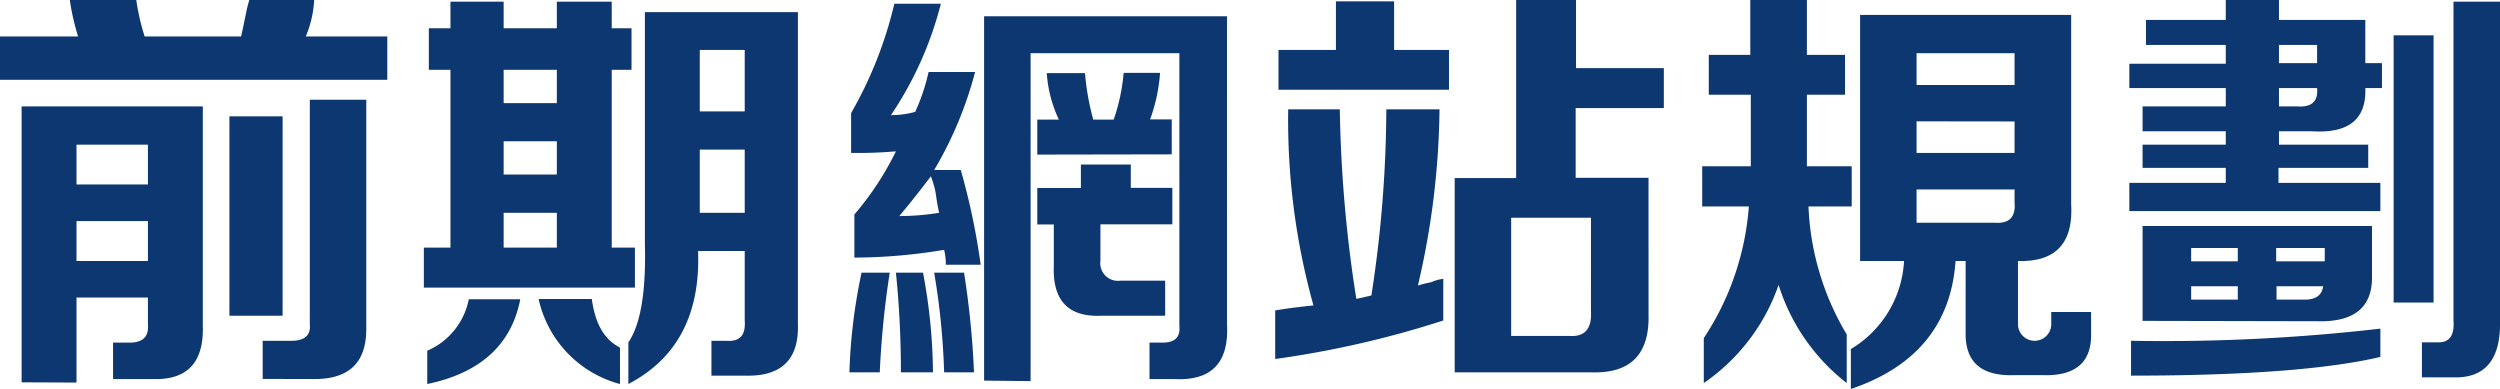 <svg id="圖層_1" data-name="圖層 1" xmlns="http://www.w3.org/2000/svg" width="205.85" height="32.03" viewBox="0 0 205.85 32.03"><defs><style>.cls-1{fill:#0d3770;}</style></defs><path class="cls-1" d="M0,6.57V3H6.43a18.65,18.65,0,0,1-.68-3h5.47a18.56,18.56,0,0,0,.69,3h7.94c.09-.36.22-1,.41-1.92A9.59,9.59,0,0,1,20.53,0h5.34a9,9,0,0,1-.69,3h6.71V6.57ZM1.78,31.48V8.76H16.7V26.83q.14,4.52-4.11,4.38H9.31v-3h1.37q1.63,0,1.5-1.5V24.5H6.3v7ZM6.3,11.91v3.28h5.88V11.91Zm0,6.29v3.29h5.88V18.2ZM18.89,26V9.58h4.38V26Zm2.74,5.2V28.06H24c1.1,0,1.6-.46,1.51-1.37V8.21h4.65V27.1q0,4.11-4.24,4.11Z"/><path class="cls-1" d="M35.31,5.75V2.33h1.78V.14h4.38V2.33h4.38V.14h4.52V2.33H52V5.75H50.37V20.39h1.91v3.29H34.9V20.39h2.19V5.75Zm-.13,25.87V28.88a5.83,5.83,0,0,0,3.42-4.24h4.24Q41.75,30.25,35.18,31.62ZM41.47,5.75V8.49h4.38V5.75Zm0,5.88v2.74h4.38V11.63Zm0,5.89v2.87h4.38V17.52Zm9.58,14.1a9.31,9.31,0,0,1-6.7-7h4.38c.27,2,1,3.33,2.32,4Zm.69,0V28.19c1-1.46,1.46-4.15,1.36-8.07V1H65.7V26.69q.14,4.38-4.38,4.24H58.58V28.06h1.23c1.1.09,1.6-.46,1.51-1.64V20.67H57.48Q57.77,28.47,51.74,31.62ZM57.62,4.11V9.17h3.7V4.11Zm0,8.21v5.2h3.7v-5.2Z"/><path class="cls-1" d="M69.94,30.66a45.62,45.62,0,0,1,1-8.21h2.32a75.62,75.62,0,0,0-.82,8.21Zm.41-9.45V17.66a24.45,24.45,0,0,0,3.42-5.2,34.85,34.85,0,0,1-3.69.13V9.31a33.42,33.42,0,0,0,3.56-9h3.83a29.31,29.31,0,0,1-4.11,9.17,7.47,7.47,0,0,0,2-.27,16.84,16.84,0,0,0,1.1-3.28h3.83A31.5,31.5,0,0,1,76.92,14h2.19a56,56,0,0,1,1.64,7.8H77.88a5.2,5.2,0,0,0-.14-1.23A45,45,0,0,1,70.35,21.21Zm3.83,9.45a80.45,80.45,0,0,0-.41-8.21H76a45.32,45.32,0,0,1,.82,8.21Zm3.15-13.14c-.09-.37-.18-.87-.27-1.51s-.32-1.23-.41-1.5c-.82,1.09-1.69,2.19-2.6,3.28A20.16,20.16,0,0,0,77.33,17.52Zm.41,13.14a59.61,59.61,0,0,0-.82-8.21h2.46a72,72,0,0,1,.82,8.21Zm3.29.68v-30h20V26.69q.27,4.78-4.38,4.52h-2v-3h1.09c1,0,1.46-.45,1.37-1.36V4.38H84.86v27Zm4.38-18.61V9.85h1.78a10.64,10.64,0,0,1-1-3.83h3.15a20.52,20.52,0,0,0,.68,3.83H91.7A15.7,15.7,0,0,0,92.52,6h3a14.12,14.12,0,0,1-.82,3.83h1.78v2.88Zm0,5.75v-3H89V13.55h4.11v1.92h3.42v3H90.61v3a1.45,1.45,0,0,0,1.64,1.64h3.69V26H90.61q-4,.14-3.84-4.11V18.48Z"/><path class="cls-1" d="M105,29.56v-4c1.09-.18,2.14-.31,3.15-.41A56.87,56.87,0,0,1,106.07,9h4.25a110.18,110.18,0,0,0,1.36,15.61l1.24-.28A102,102,0,0,0,114.15,9h4.38a66,66,0,0,1-1.78,14.51,9.59,9.59,0,0,1,1.09-.27,3.35,3.35,0,0,1,1-.28v3.43A81,81,0,0,1,105,29.56Zm.27-22.17V4.11H110v-4h4.79v4h4.52V7.39Zm14.51,23.27v-16h5.06V0h4.93V5.61H137V8.9h-7.26v5.74h6V25.87q.14,4.92-4.65,4.79Zm4.65-3h4.79c1.28.09,1.87-.6,1.78-2.06V17.93h-6.57Z"/><path class="cls-1" d="M140.7,7.8V4.52h3.42V0h4.66V4.52h3.14V7.8h-3.14v5.89h3.69V17h-3.56a22.26,22.26,0,0,0,3.15,10.54v4a16.46,16.46,0,0,1-5.61-8.08,16.24,16.24,0,0,1-6.16,8.08v-3.7A22.65,22.65,0,0,0,144,17h-3.84V13.69h4V7.8Zm12.46,13.69V1.23h17.38v15.6q.27,4.8-4.38,4.66v5.2a1.37,1.37,0,0,0,2.74,0v-1h3.28v1.64c.09,2.47-1.23,3.65-4,3.56h-2.33c-2.73.09-4.06-1.09-4-3.56V21.49h-.83q-.54,7.8-8.62,10.54V28.74a9,9,0,0,0,4.38-7.25Zm4.65-17.11V7h8.07V4.38Zm0,5.61v2.6h8.07V10Zm6.43,8.35c1.19.09,1.74-.46,1.64-1.64V15.6h-8.07v2.74Z"/><path class="cls-1" d="M175.33,7.25v-2h7.94V3.7H176.7V1.64h6.57V0h4.38V1.64h7.11V5.2h1.37V7.25h-1.37q.15,3.84-4.38,3.56h-2.73v1.1H195v1.91h-7.39v1.24H196v2.32H175.33V15.06h7.94V13.82h-6.85V11.91h6.85v-1.1h-6.85V8.76h6.85V7.25Zm.14,23.68V28.06a155.33,155.33,0,0,0,20.53-1v2.33Q189.43,30.93,175.47,30.93Zm.95-4.51V18.61h18.89v4c.09,2.65-1.41,3.93-4.52,3.84Zm4-6v1.1h3.84v-1.1Zm0,4.25h3.84v-1.1h-3.84Zm11-4.25h-4v1.1h4Zm-1.64,4.25c.91,0,1.41-.37,1.51-1.1h-3.84v1.1ZM190.79,3.7h-3.14V5.2h3.14Zm-1.64,5.06c1.19.09,1.74-.41,1.64-1.51h-3.14V8.76Zm7.94,16.15v-22h3.29v22Zm2.33,6.16V28.19h1.37q1.36,0,1.23-1.77V.14h3.83V26.28Q206,31.2,202,31.07Z"/></svg>